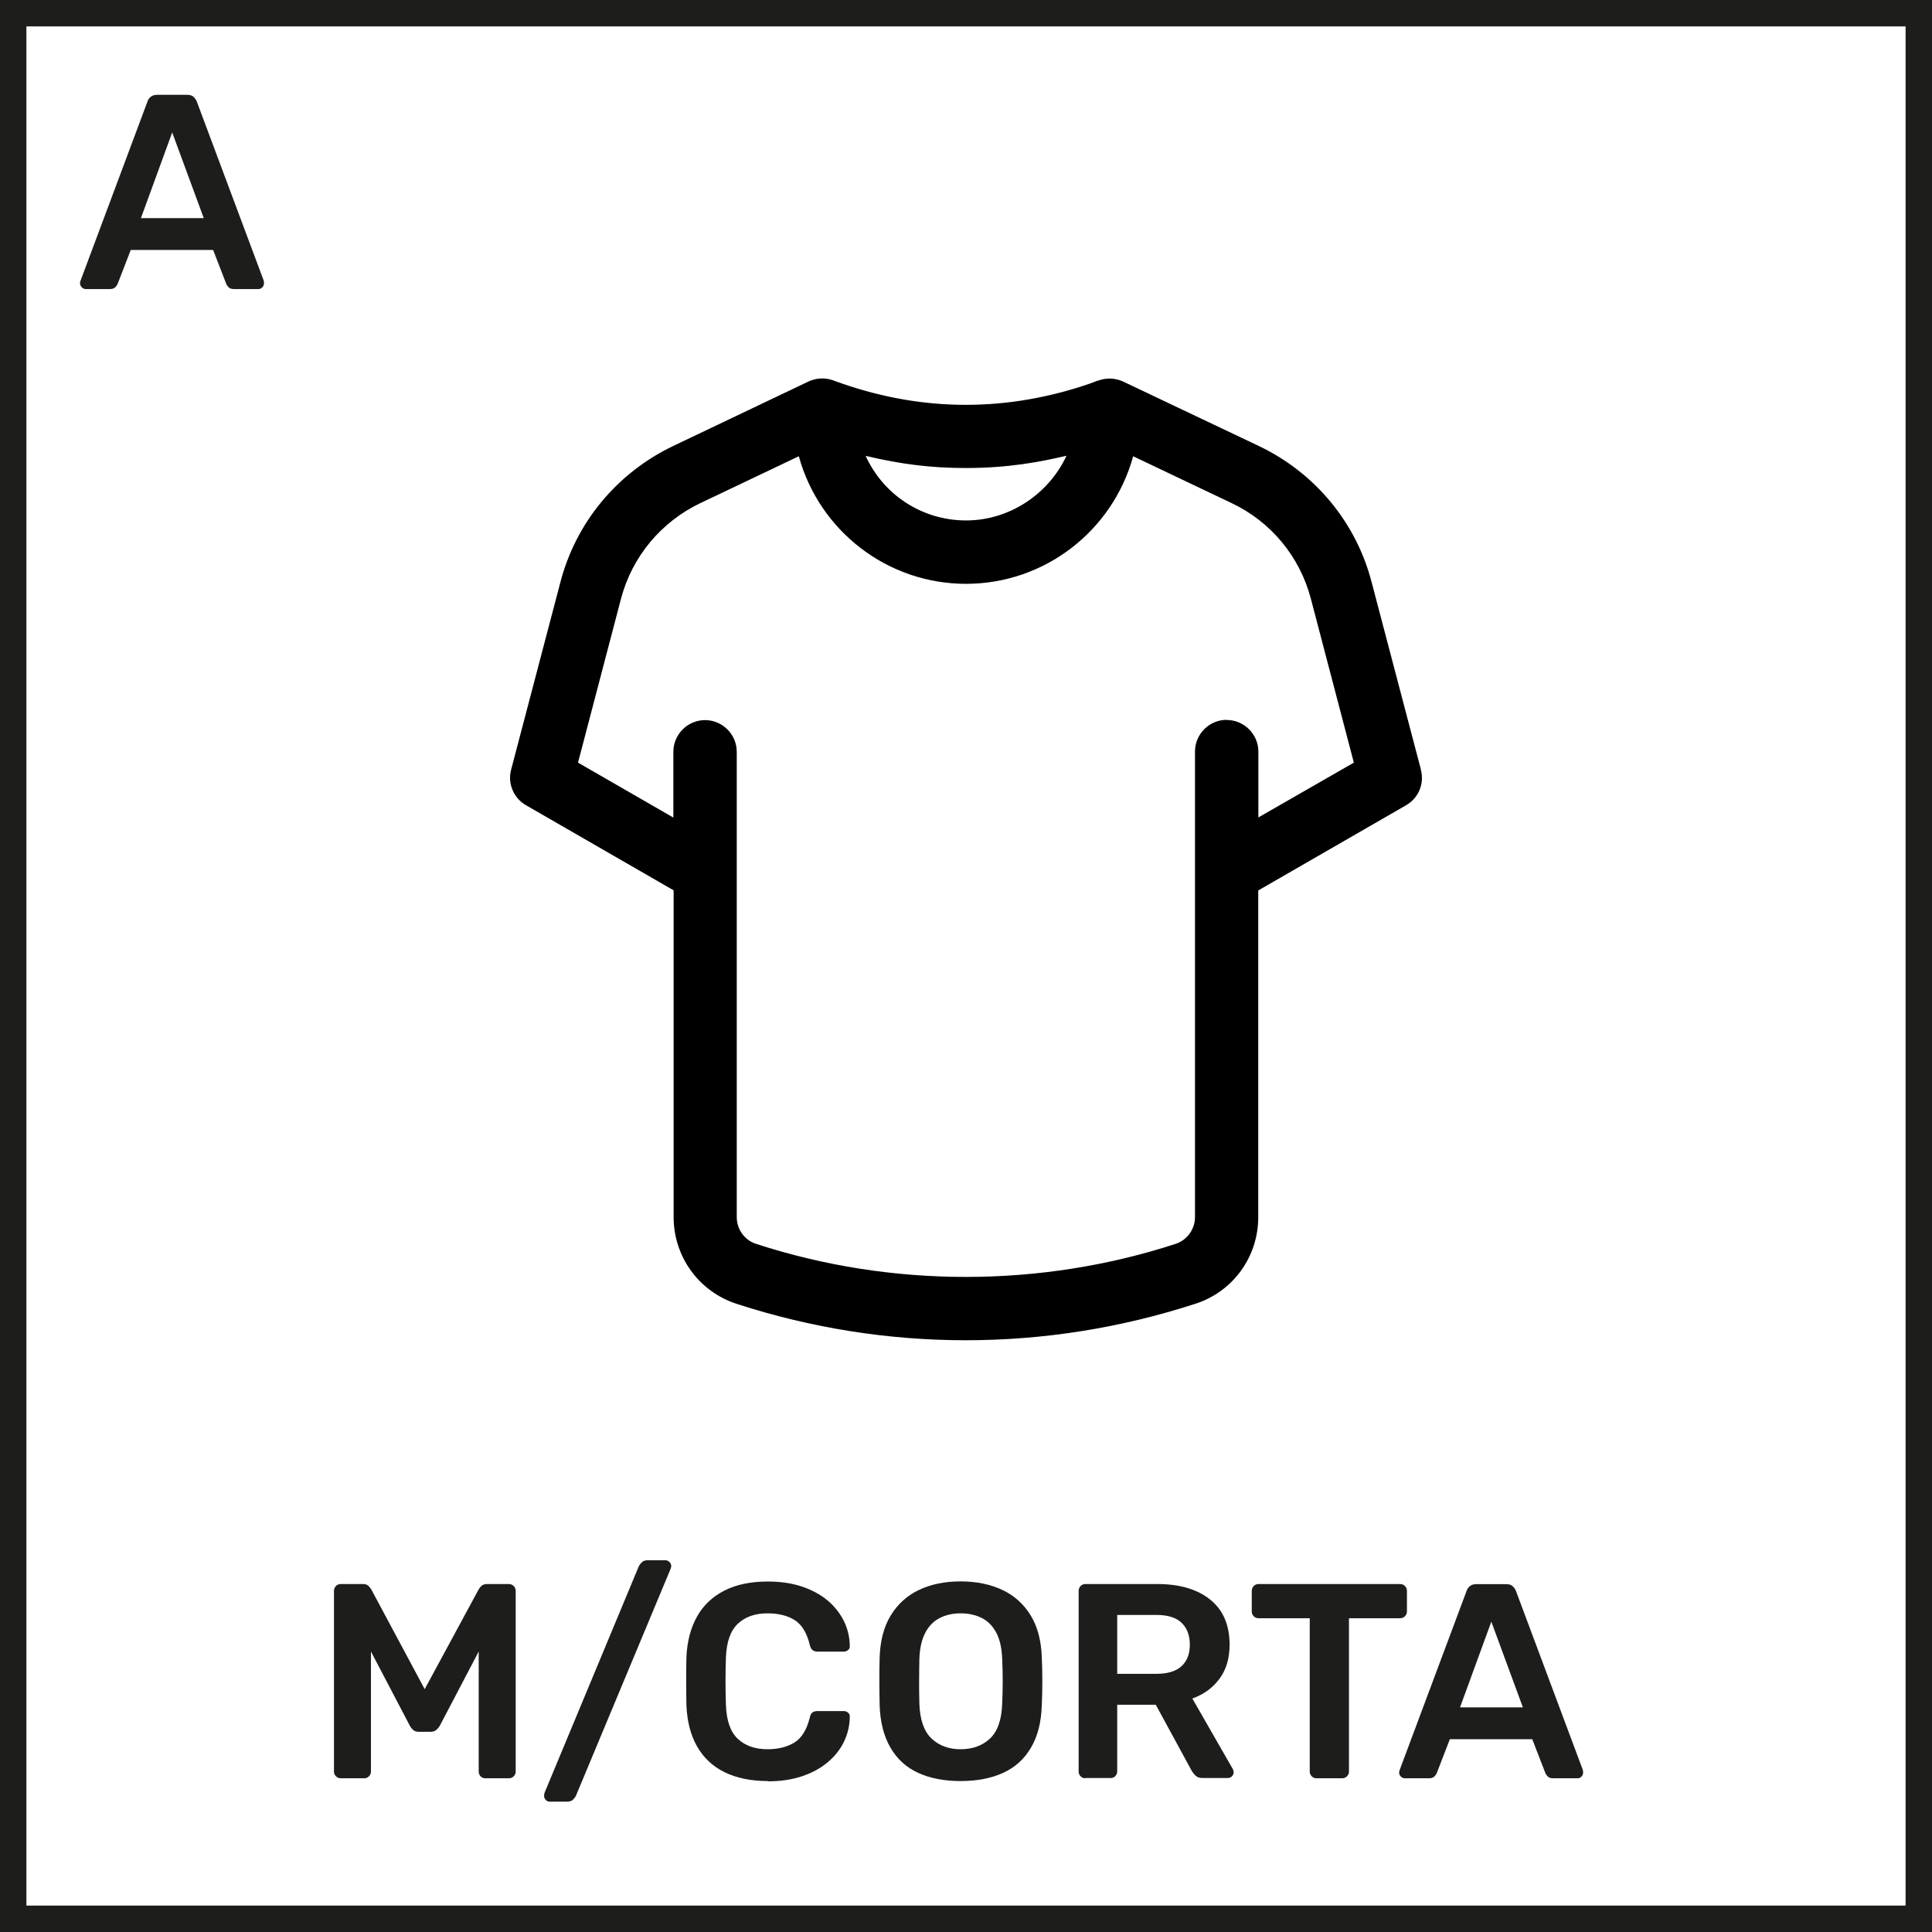 <?xml version="1.0" encoding="UTF-8"?> <svg xmlns="http://www.w3.org/2000/svg" id="Capa_2" viewBox="0 0 146.3 146.3"><defs><style> .cls-1 { fill: #1d1d1b; } </style></defs><g id="Disseny"><g><path class="cls-1" d="M6.5,21.89c-.11,0-.21-.04-.3-.13-.09-.08-.14-.19-.14-.32,0-.06.01-.12.04-.19l5.06-13.54c.04-.14.12-.26.24-.37.12-.1.28-.16.49-.16h2.29c.21,0,.37.05.48.16.11.11.2.23.25.37l5.06,13.54c.01.07.02.13.02.19,0,.13-.04.23-.13.32-.08.08-.18.13-.29.13h-1.83c-.2,0-.34-.04-.43-.14-.09-.09-.15-.18-.18-.26l-.99-2.56h-6.24l-.99,2.56c-.03.08-.09.17-.18.26-.09.09-.23.14-.43.14h-1.83ZM10.66,16.52h4.77l-2.39-6.49-2.37,6.49Z"></path><g><path class="cls-1" d="M25.82,134.66c-.15,0-.28-.05-.38-.15-.1-.1-.15-.22-.15-.36v-13.67c0-.15.05-.28.15-.38.1-.1.22-.15.38-.15h1.66c.2,0,.34.05.44.16.1.1.16.19.19.24l4.05,7.56,4.09-7.56c.03-.06.09-.14.19-.24.1-.1.24-.16.44-.16h1.64c.15,0,.28.05.38.15.1.1.15.22.15.38v13.67c0,.14-.05.26-.15.36-.1.1-.22.15-.38.15h-1.76c-.15,0-.28-.05-.37-.15-.09-.1-.14-.22-.14-.36v-9.09l-2.94,5.61c-.07.13-.16.23-.27.33-.11.09-.26.14-.44.14h-.86c-.2,0-.35-.04-.45-.14-.11-.09-.19-.2-.26-.33l-2.94-5.61v9.09c0,.14-.05.26-.15.36-.1.1-.22.15-.36.15h-1.76Z"></path><path class="cls-1" d="M41.62,136.43c-.11,0-.21-.04-.29-.13s-.13-.19-.13-.32c0-.06.01-.13.04-.23l7.14-17.16c.06-.1.13-.2.23-.29.1-.1.24-.15.42-.15h1.36c.11,0,.21.04.3.13.09.08.14.19.14.32,0,.06-.02.13-.06.23l-7.16,17.16c-.04.08-.11.18-.21.28-.1.1-.25.16-.44.16h-1.34Z"></path><path class="cls-1" d="M58.16,134.87c-1.3,0-2.4-.23-3.31-.68s-1.59-1.11-2.07-1.95c-.48-.85-.74-1.87-.8-3.06-.01-.57-.02-1.19-.02-1.85s0-1.29.02-1.89c.06-1.18.33-2.19.81-3.04.48-.85,1.18-1.51,2.08-1.96.9-.46,2-.68,3.29-.68.95,0,1.81.13,2.56.38s1.4.6,1.93,1.04c.53.44.94.96,1.24,1.54.29.59.45,1.22.46,1.91.01.13-.02.23-.12.31-.09.08-.2.13-.33.13h-1.99c-.15,0-.28-.04-.38-.12-.1-.08-.17-.21-.21-.39-.22-.92-.61-1.55-1.16-1.89s-1.23-.5-2.04-.5c-.94,0-1.69.26-2.25.79-.56.53-.86,1.39-.9,2.59-.04,1.15-.04,2.32,0,3.53.04,1.21.34,2.07.9,2.59.56.53,1.31.79,2.25.79.81,0,1.49-.17,2.04-.51s.93-.97,1.16-1.88c.04-.2.11-.33.21-.4.1-.07.22-.1.38-.1h1.99c.13,0,.23.04.33.13.09.08.13.19.12.32-.01.69-.17,1.32-.46,1.91-.29.59-.71,1.1-1.24,1.54-.53.44-1.18.79-1.93,1.04s-1.61.38-2.56.38Z"></path><path class="cls-1" d="M72.74,134.87c-1.25,0-2.32-.21-3.21-.62-.9-.41-1.6-1.05-2.1-1.91-.5-.86-.78-1.93-.82-3.22-.01-.6-.02-1.2-.02-1.79s0-1.19.02-1.81c.04-1.27.32-2.34.84-3.19.52-.85,1.23-1.5,2.13-1.93.9-.43,1.96-.65,3.16-.65s2.26.22,3.17.65c.91.43,1.62,1.08,2.14,1.93.52.85.8,1.92.84,3.19.03.62.04,1.22.04,1.81s-.01,1.18-.04,1.79c-.04,1.29-.31,2.36-.82,3.22-.5.86-1.21,1.5-2.11,1.91s-1.98.62-3.22.62ZM72.74,132.46c.91,0,1.65-.27,2.23-.81.57-.54.88-1.42.92-2.64.03-.62.04-1.19.04-1.71s-.01-1.09-.04-1.69c-.03-.81-.18-1.47-.45-1.98-.27-.51-.64-.88-1.1-1.11-.46-.23-.99-.35-1.6-.35s-1.11.12-1.57.35c-.46.23-.83.6-1.1,1.11-.27.51-.42,1.17-.45,1.98-.01.6-.02,1.17-.02,1.69s0,1.1.02,1.71c.04,1.22.35,2.1.92,2.64.57.54,1.31.81,2.2.81Z"></path><path class="cls-1" d="M82.19,134.66c-.14,0-.26-.05-.36-.15-.1-.1-.15-.22-.15-.36v-13.67c0-.15.05-.28.15-.38.1-.1.22-.15.36-.15h5.44c1.69,0,3.03.39,4.01,1.18.98.78,1.47,1.92,1.47,3.42,0,1.04-.26,1.9-.77,2.58-.51.69-1.19,1.18-2.05,1.49l3.07,5.35c.04.08.06.16.06.23,0,.13-.05.23-.14.32-.09.08-.19.12-.3.12h-1.91c-.24,0-.42-.06-.55-.19s-.22-.25-.29-.38l-2.71-4.98h-2.92v5.04c0,.14-.05.26-.14.36-.09.1-.21.15-.37.15h-1.91ZM84.6,126.75h2.96c.85,0,1.49-.19,1.91-.58.42-.38.63-.93.63-1.63s-.21-1.25-.62-1.65c-.41-.4-1.05-.6-1.92-.6h-2.96v4.45Z"></path><path class="cls-1" d="M99.69,134.66c-.14,0-.26-.05-.36-.15-.1-.1-.15-.22-.15-.36v-11.61h-3.88c-.14,0-.26-.05-.36-.15-.1-.1-.15-.22-.15-.36v-1.55c0-.15.05-.28.15-.38.1-.1.22-.15.36-.15h10.71c.15,0,.28.05.38.15.1.1.15.22.15.38v1.55c0,.14-.05.26-.15.36-.1.1-.22.15-.38.15h-3.86v11.61c0,.14-.05.26-.15.36-.1.1-.22.15-.38.15h-1.93Z"></path><path class="cls-1" d="M106.39,134.66c-.11,0-.21-.04-.3-.12-.09-.08-.14-.19-.14-.32,0-.06.01-.12.04-.19l5.06-13.54c.04-.14.12-.26.24-.37.12-.1.28-.16.49-.16h2.29c.21,0,.37.05.48.16.11.1.2.23.25.37l5.06,13.54c.01.07.02.13.02.19,0,.13-.04.23-.13.32-.08.08-.18.12-.29.12h-1.83c-.2,0-.34-.04-.43-.14-.09-.09-.15-.18-.18-.26l-.99-2.56h-6.24l-.99,2.56c-.03.08-.09.17-.18.26-.09.09-.23.14-.43.14h-1.83ZM110.55,129.29h4.77l-2.39-6.49-2.37,6.49Z"></path></g><path class="cls-1" d="M146.3,146.3H0V0h146.3v146.3ZM2,144.3h142.3V2H2v142.3Z"></path><path d="M107.6,58.28l-3.73-14.18c-1.17-4.53-4.29-8.3-8.55-10.33l-10.3-4.89c-.55-.24-1.13-.28-1.7-.11-.06.02-.12.03-.21.07h-.04c-.38.16-.72.27-1.06.38-6.25,2.03-12.57,1.91-18.79-.37-.07-.03-.18-.07-.3-.1-.55-.16-1.14-.11-1.68.13l-10.28,4.9c-4.25,2.04-7.36,5.8-8.53,10.33l-3.73,14.19c-.27,1.03.19,2.13,1.12,2.67l11.19,6.45v24.74c0,3,1.91,5.64,4.76,6.57,5.63,1.83,11.47,2.76,17.36,2.76s11.74-.93,17.38-2.76c2.85-.91,4.77-3.55,4.77-6.56v-24.74l11.19-6.45c.95-.54,1.41-1.65,1.12-2.7ZM73.15,39.41c-3.33,0-6.26-1.95-7.6-4.89,2.73.65,5.02.92,7.56.92h.06c3.17,0,5.6-.46,7.59-.93-1.35,2.91-4.33,4.9-7.6,4.9ZM92.89,54.51c-1.32,0-2.4,1.08-2.4,2.4v35.25c0,.92-.59,1.74-1.46,2.03-10.25,3.34-21.54,3.34-31.78,0-.87-.28-1.46-1.1-1.46-2.03v-35.23c0-1.32-1.08-2.4-2.4-2.4s-2.4,1.08-2.4,2.4v4.98l-7.22-4.16,3.26-12.43c.84-3.17,3.03-5.8,6-7.22l7.46-3.55c1.56,5.66,6.71,9.66,12.66,9.66s11.1-4,12.66-9.66l7.46,3.55c2.97,1.41,5.15,4.04,5.99,7.22l3.26,12.43-7.23,4.15v-4.98c0-1.32-1.08-2.4-2.4-2.4Z"></path></g></g></svg> 
